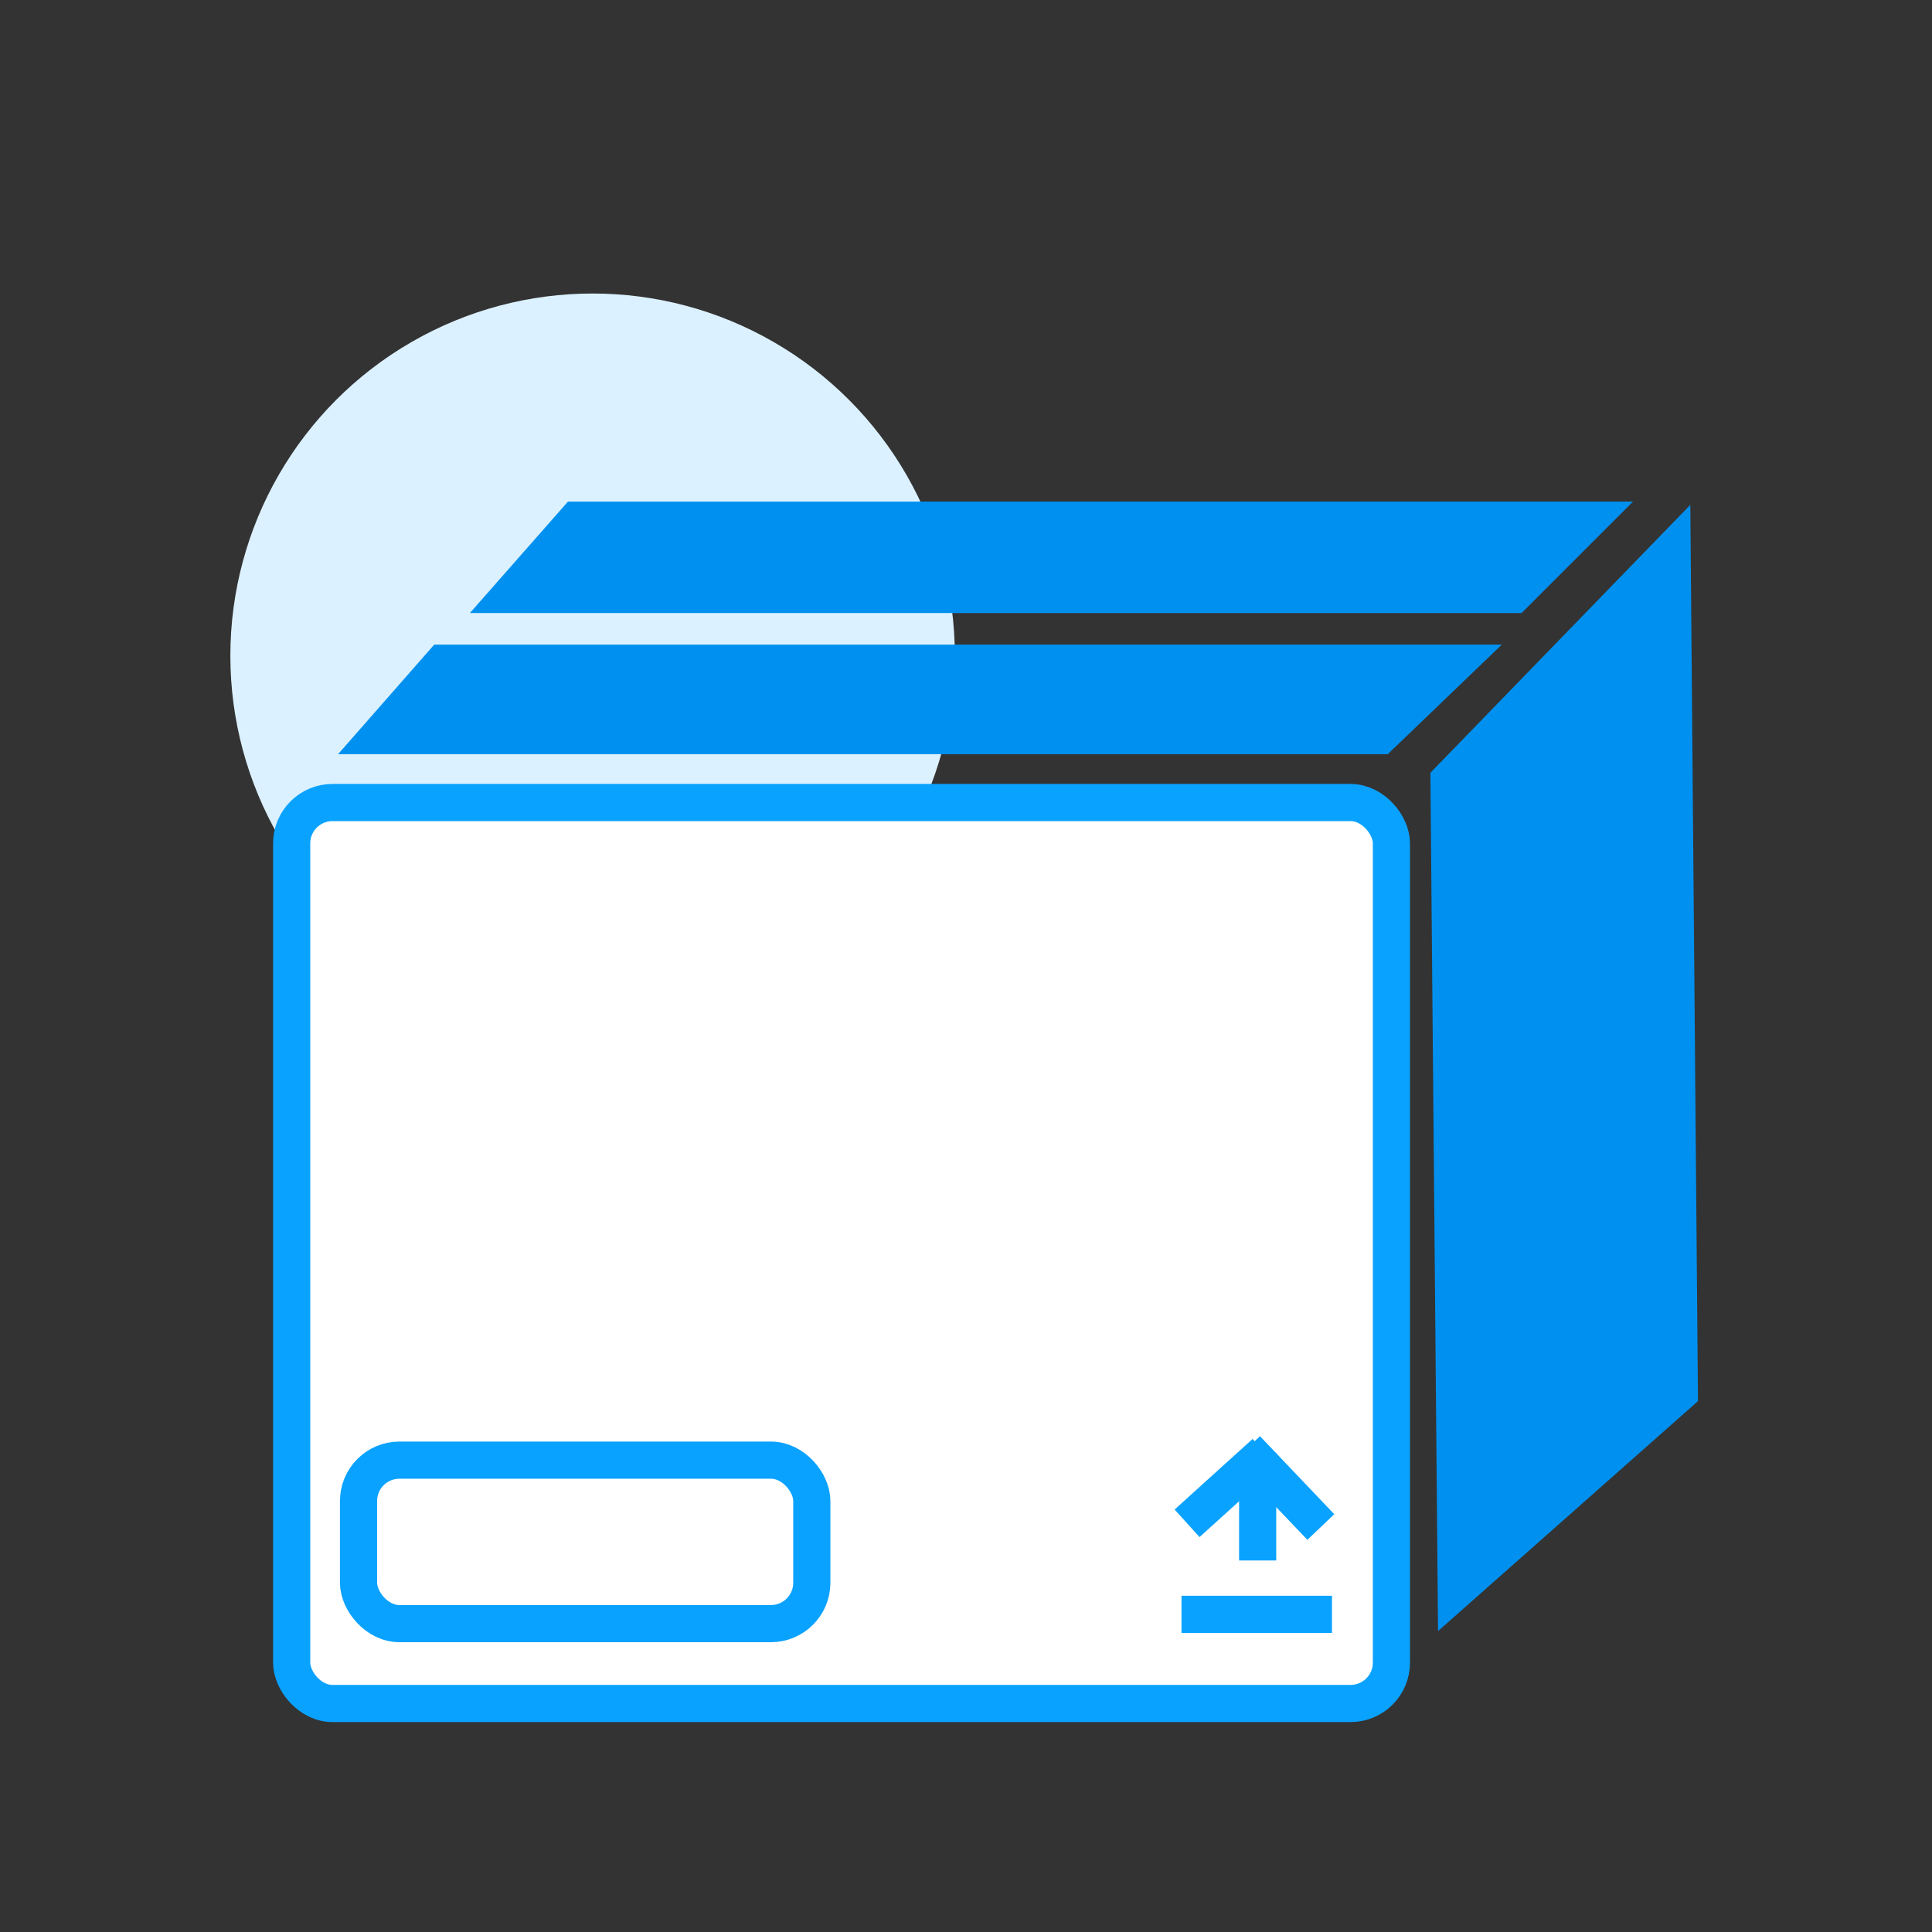 <?xml version="1.0" encoding="UTF-8"?><svg id="_레이어_1" xmlns="http://www.w3.org/2000/svg" viewBox="0 0 104 104"><rect x="0" y="0" width="104" height="104" fill="#333333" stroke="none"/><defs><style>.cls-1{fill:#fff;stroke:#0aa2ff;stroke-miterlimit:10;stroke-width:2px;}.cls-2{fill:#0091f0;stroke:#0091f0;}.cls-3{fill:#dcf1ff;stroke-width:0px;}</style></defs><circle class="cls-3" cx="31.9" cy="35.3" r="19.5"/><rect class="cls-1" x="15.7" y="43.2" width="59.2" height="48.5" rx="2.2" ry="2.2"/><polygon class="cls-2" points="19.3 40.1 23.6 35.2 79.6 35.2 74.5 40.1 19.3 40.1"/><polygon class="cls-2" points="26.4 32.5 30.8 27.5 86.7 27.5 81.7 32.5 26.4 32.5"/><polygon class="cls-2" points="90.5 28.4 90.9 75.2 77.9 86.7 77.5 41.8 90.5 28.4"/><rect class="cls-1" x="19.3" y="78.6" width="24.4" height="8.8" rx="2.2" ry="2.2"/><line class="cls-1" x1="63.6" y1="86.9" x2="71.7" y2="86.9"/><line class="cls-1" x1="67.7" y1="84" x2="67.7" y2="78.2"/><line class="cls-1" x1="63.9" y1="82" x2="68.1" y2="78.2"/><line class="cls-1" x1="71.1" y1="82.2" x2="67.1" y2="78"/></svg>